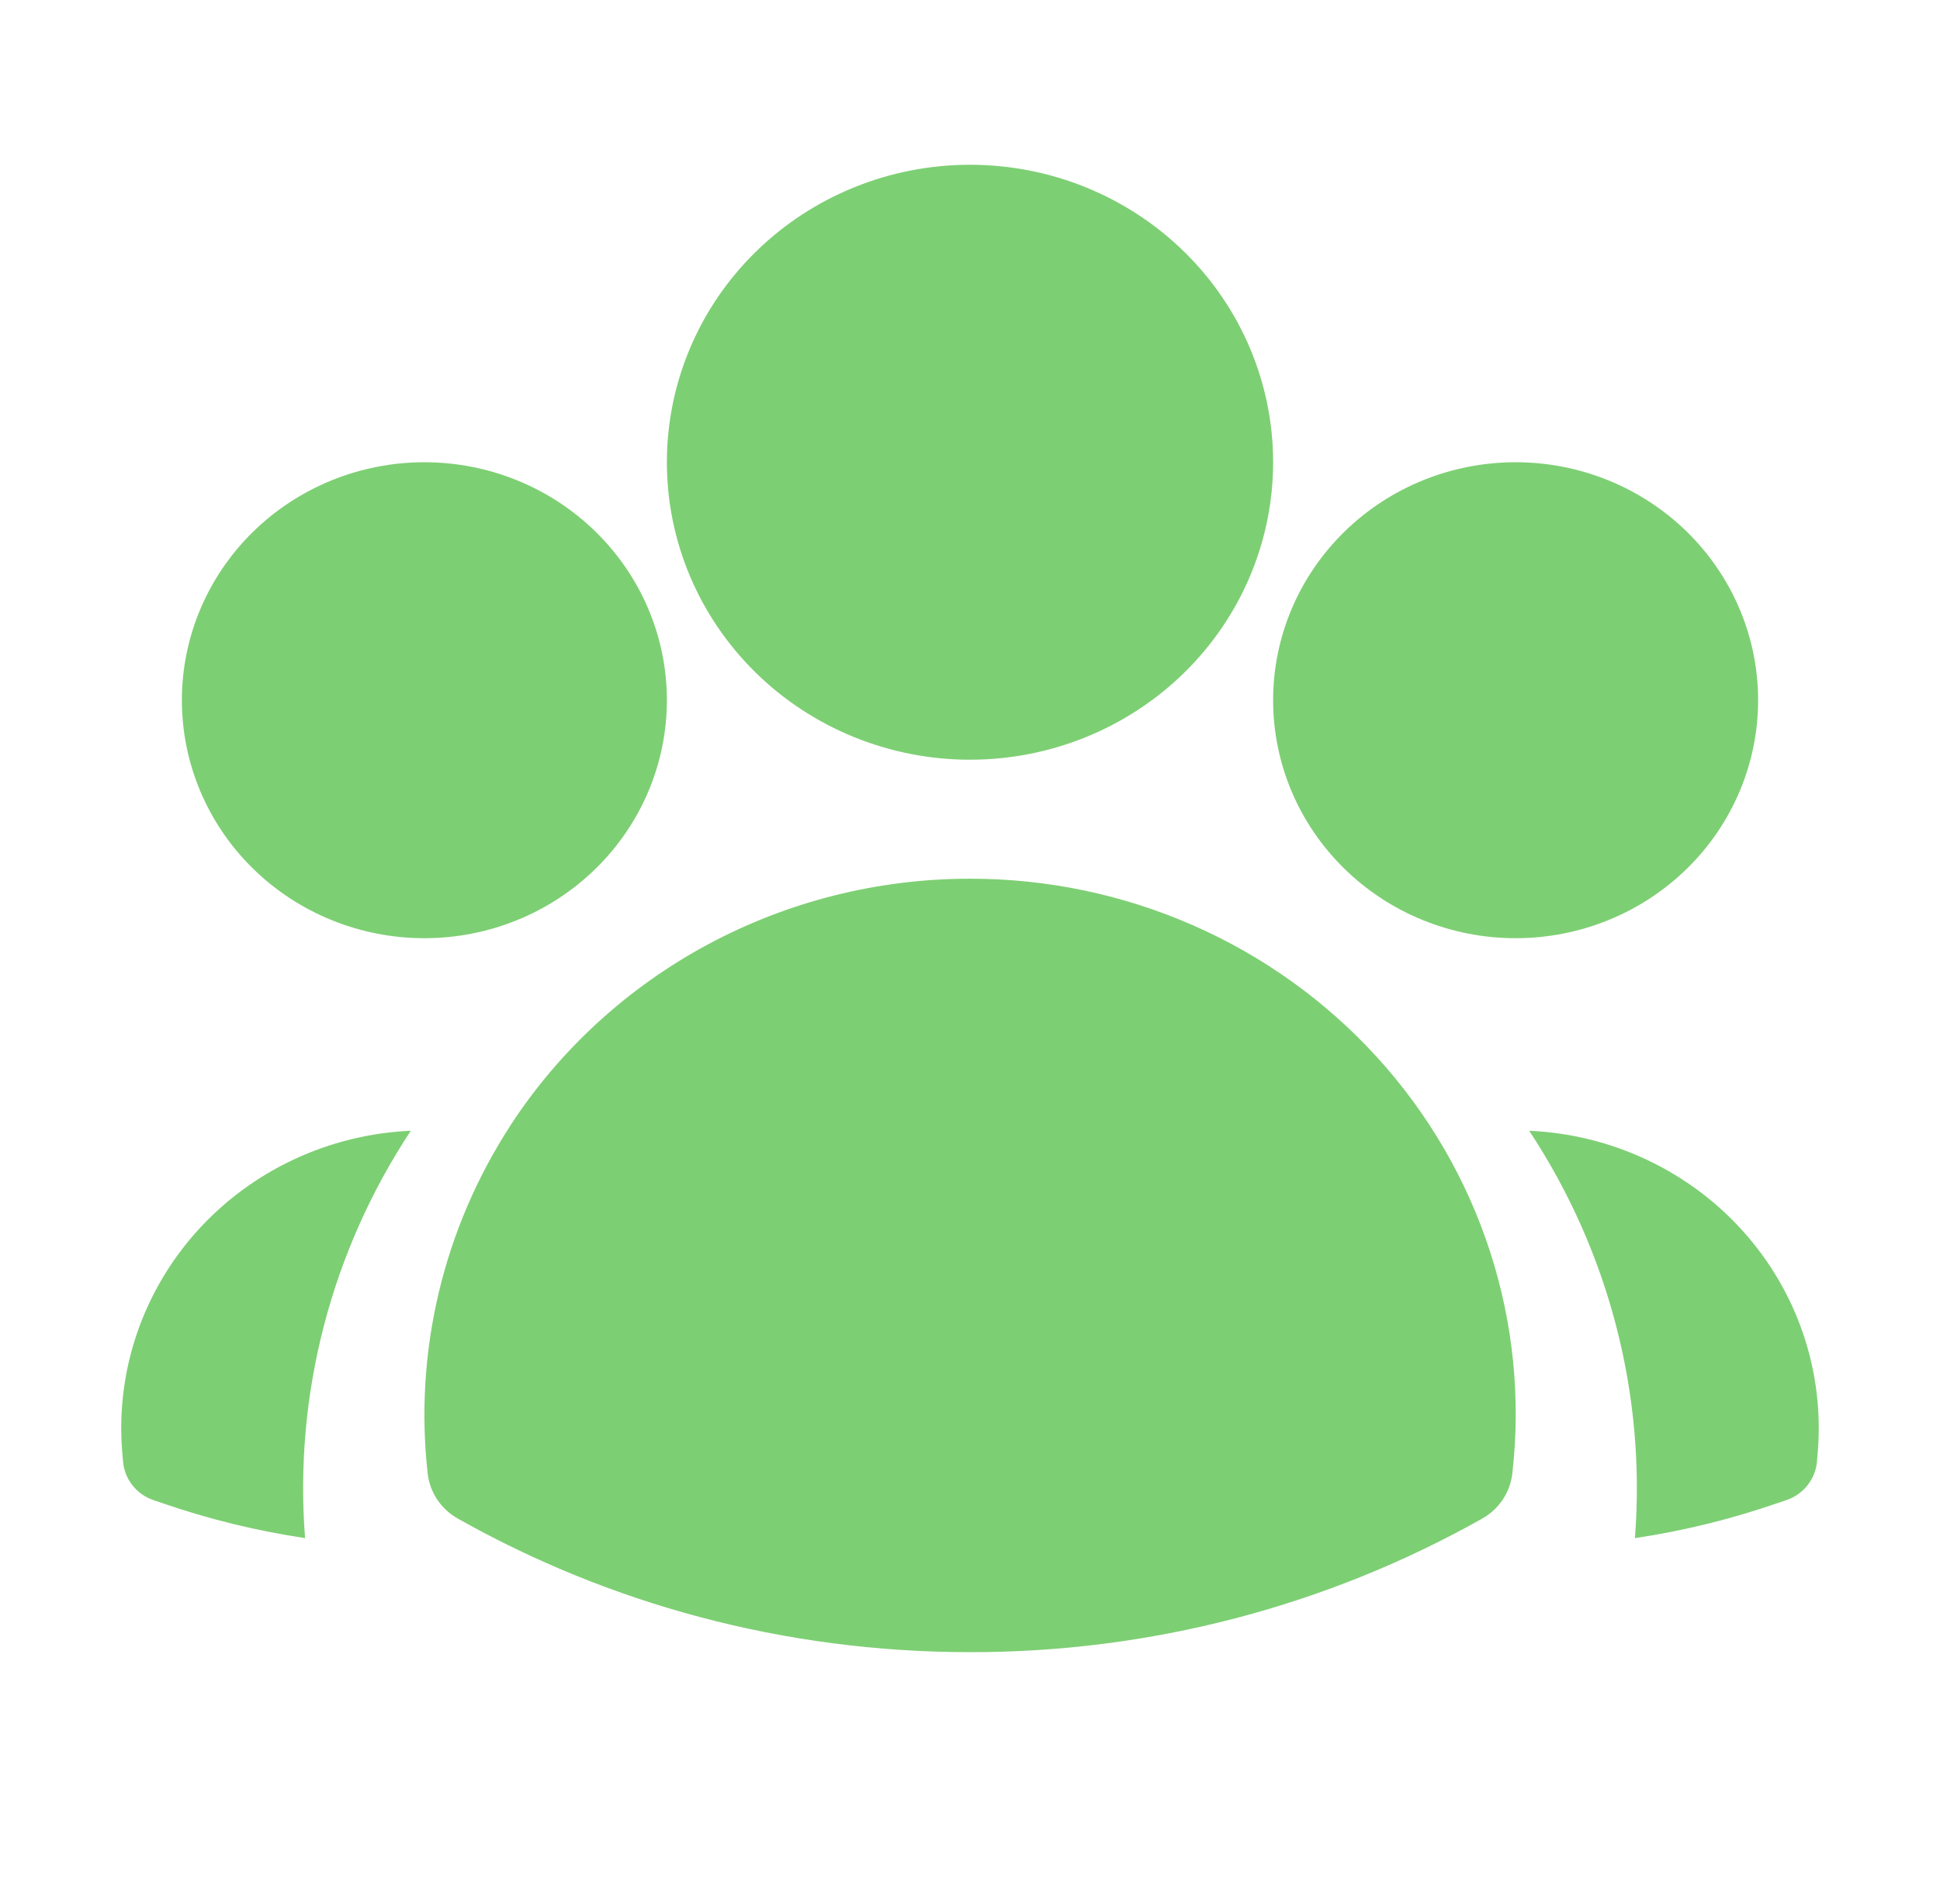 <svg xmlns="http://www.w3.org/2000/svg" width="53" height="52" viewBox="0 0 53 52" fill="none"><path fill-rule="evenodd" clip-rule="evenodd" d="M18.219 12.625C18.219 10.47 19.091 8.403 20.644 6.88C22.197 5.356 24.304 4.5 26.5 4.5C28.696 4.5 30.803 5.356 32.356 6.88C33.909 8.403 34.781 10.47 34.781 12.625C34.781 14.78 33.909 16.846 32.356 18.37C30.803 19.894 28.696 20.75 26.5 20.75C24.304 20.75 22.197 19.894 20.644 18.37C19.091 16.846 18.219 14.78 18.219 12.625ZM34.781 19.125C34.781 17.401 35.479 15.748 36.722 14.529C37.964 13.31 39.649 12.625 41.406 12.625C43.163 12.625 44.848 13.31 46.091 14.529C47.333 15.748 48.031 17.401 48.031 19.125C48.031 20.849 47.333 22.502 46.091 23.721C44.848 24.94 43.163 25.625 41.406 25.625C39.649 25.625 37.964 24.94 36.722 23.721C35.479 22.502 34.781 20.849 34.781 19.125ZM4.969 19.125C4.969 17.401 5.667 15.748 6.909 14.529C8.152 13.31 9.837 12.625 11.594 12.625C13.351 12.625 15.036 13.31 16.278 14.529C17.521 15.748 18.219 17.401 18.219 19.125C18.219 20.849 17.521 22.502 16.278 23.721C15.036 24.94 13.351 25.625 11.594 25.625C9.837 25.625 8.152 24.94 6.909 23.721C5.667 22.502 4.969 20.849 4.969 19.125ZM13.935 30.753C15.282 28.682 17.139 26.978 19.335 25.797C21.532 24.617 23.996 23.999 26.5 24C28.598 23.998 30.672 24.431 32.587 25.27C34.502 26.109 36.215 27.336 37.614 28.869C39.013 30.403 40.065 32.209 40.703 34.17C41.341 36.13 41.55 38.201 41.316 40.246C41.287 40.5 41.198 40.744 41.055 40.957C40.912 41.171 40.72 41.349 40.494 41.476C36.236 43.874 31.41 45.132 26.5 45.125C21.41 45.125 16.629 43.799 12.506 41.476C12.28 41.349 12.088 41.171 11.945 40.957C11.802 40.744 11.713 40.5 11.684 40.246C11.313 36.923 12.107 33.576 13.935 30.756V30.753Z" fill="#7DCF73"></path><path d="M11.223 30.884C9.045 34.182 8.03 38.091 8.334 42.01C7.008 41.812 5.704 41.493 4.439 41.056L4.185 40.97C3.958 40.891 3.76 40.749 3.614 40.562C3.468 40.374 3.38 40.15 3.361 39.914L3.339 39.652C3.25 38.565 3.385 37.47 3.736 36.435C4.087 35.4 4.648 34.444 5.383 33.626C6.119 32.807 7.016 32.143 8.019 31.672C9.022 31.201 10.112 30.933 11.223 30.884ZM44.666 42.01C44.97 38.091 43.955 34.182 41.777 30.884C42.889 30.933 43.978 31.201 44.981 31.672C45.985 32.143 46.881 32.807 47.617 33.626C48.353 34.444 48.913 35.4 49.264 36.435C49.615 37.47 49.75 38.565 49.661 39.652L49.639 39.914C49.62 40.149 49.532 40.374 49.386 40.56C49.24 40.747 49.042 40.889 48.815 40.968L48.561 41.054C47.309 41.487 46.009 41.81 44.666 42.01Z" fill="#7DCF73"></path></svg>